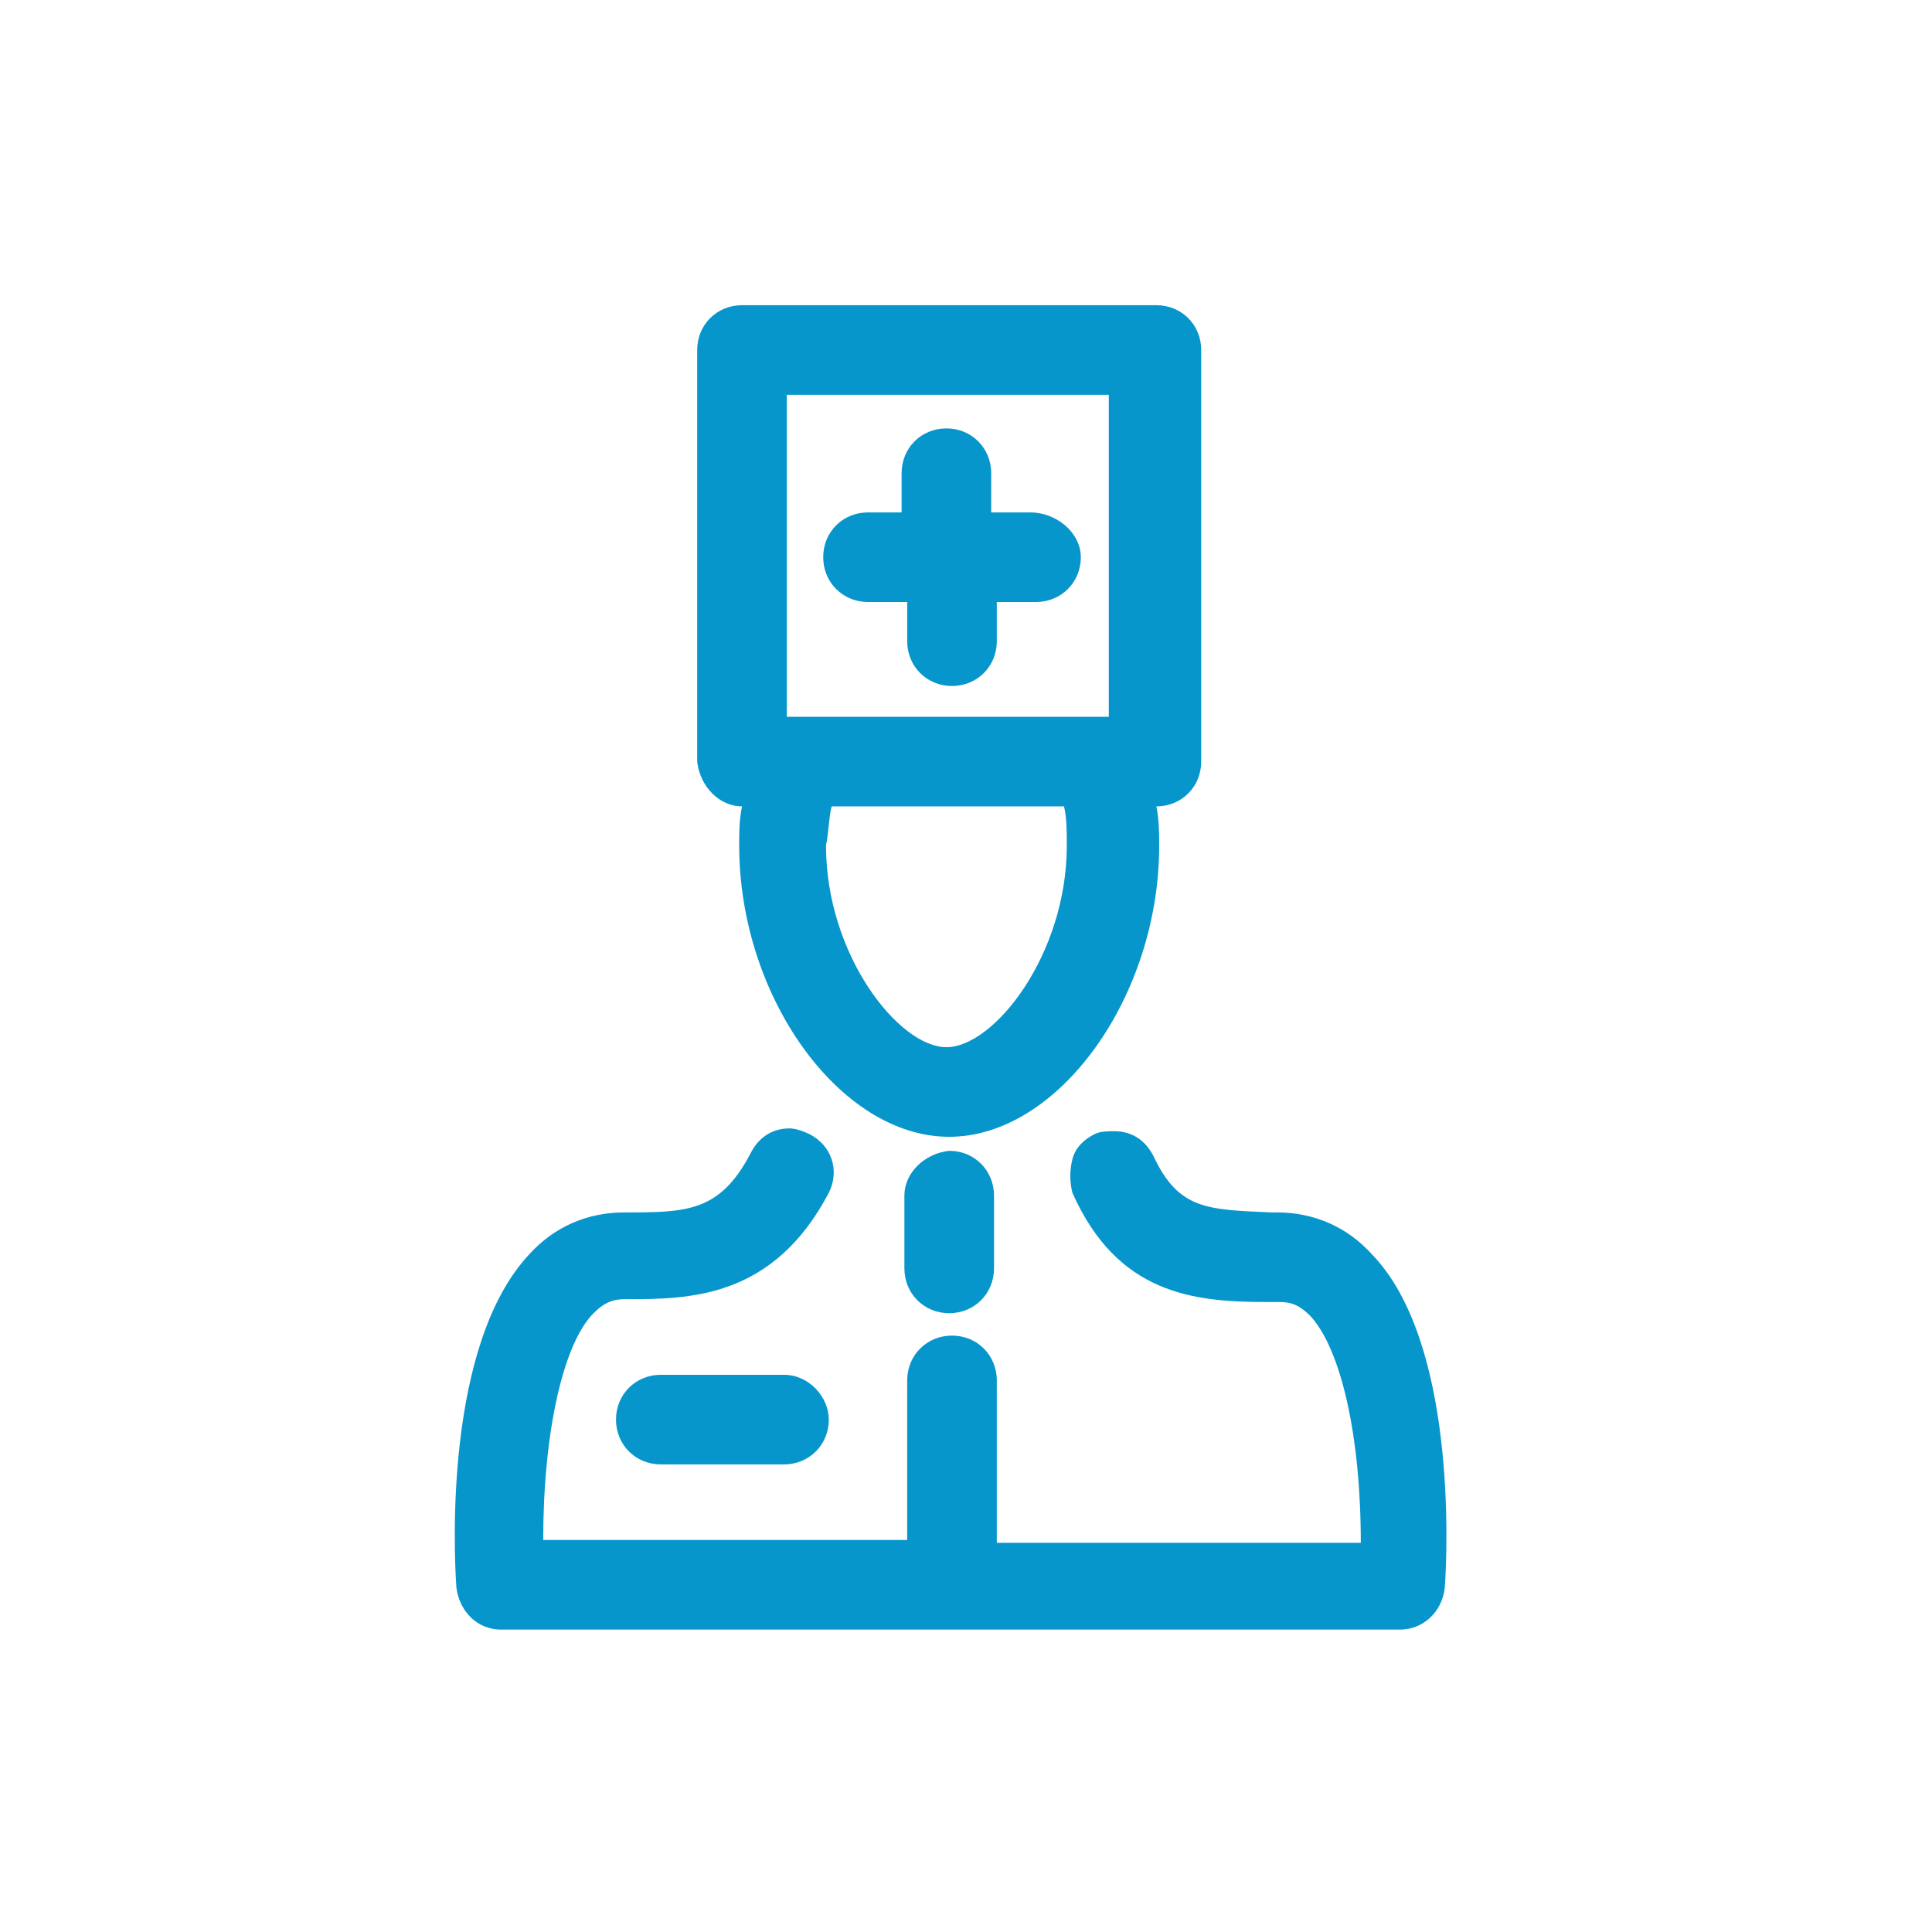 <?xml version="1.0" encoding="utf-8"?>
<!-- Generator: Adobe Illustrator 27.7.0, SVG Export Plug-In . SVG Version: 6.00 Build 0)  -->
<svg version="1.1" id="b" xmlns="http://www.w3.org/2000/svg" xmlns:xlink="http://www.w3.org/1999/xlink" x="0px" y="0px"
	 width="69px" height="69px" viewBox="0 0 69 69" style="enable-background:new 0 0 69 69;" xml:space="preserve">
<style type="text/css">
	.st0{fill:none;}
	.st1{fill:#0696CC;}
</style>
<g>
	<path class="st0" d="M28.1,14.1v11.5h11.5V14.1H28.1z M36.8,21.4h-1.4v1.4c0,0.9-0.7,1.6-1.6,1.6c-0.9,0-1.6-0.7-1.6-1.6v-1.4H31
		c-0.9,0-1.6-0.7-1.6-1.6s0.7-1.6,1.6-1.6h1.4v-1.4c0-0.9,0.7-1.6,1.6-1.6c0.9,0,1.6,0.7,1.6,1.6v1.4h1.4c0.9,0,1.6,0.7,1.6,1.6
		S37.7,21.4,36.8,21.4z"/>
	<path class="st0" d="M33.9,37.4c1.7,0,4.3-3.3,4.3-7.2c0-0.5,0-0.9-0.1-1.4h-8.3c-0.1,0.4-0.1,0.9-0.1,1.4
		C29.6,34.1,32.2,37.4,33.9,37.4z"/>
	<path class="st1" d="M49,44.8c-0.9-1-2.1-1.5-3.4-1.5l-0.2,0c-2.3-0.1-3.3-0.1-4.2-2c-0.3-0.6-0.8-0.9-1.4-0.9
		c-0.2,0-0.5,0-0.7,0.1c-0.4,0.2-0.7,0.5-0.8,0.9c-0.1,0.4-0.1,0.8,0,1.2c1.6,3.6,4.3,3.9,6.9,3.9h0.5c0.4,0,0.7,0.1,1.1,0.5
		c1.1,1.2,1.8,4.3,1.8,8.1h-13v-5.8c0-0.9-0.7-1.6-1.6-1.6c-0.9,0-1.6,0.7-1.6,1.6V55h-13c0-3.8,0.7-7,1.8-8.1
		c0.3-0.3,0.6-0.5,1.1-0.5c2.3,0,5.3,0,7.3-3.8c0.4-0.8,0.1-1.7-0.7-2.1c-0.2-0.1-0.5-0.2-0.7-0.2c-0.6,0-1.1,0.3-1.4,0.9
		c-1.1,2.1-2.3,2.1-4.5,2.1c-1.3,0-2.5,0.5-3.4,1.5c-3,3.2-2.7,10.5-2.6,11.9c0.1,0.8,0.7,1.5,1.6,1.5H50c0.8,0,1.5-0.6,1.6-1.5
		C51.7,55.3,52,47.9,49,44.8z"/>
	<path class="st1" d="M26.5,28.8c-0.1,0.5-0.1,0.9-0.1,1.4c0,5.4,3.6,10.4,7.5,10.4c3.9,0,7.5-5,7.5-10.4c0-0.4,0-0.9-0.1-1.4
		c0.9,0,1.6-0.7,1.6-1.6V12.5c0-0.9-0.7-1.6-1.6-1.6H26.5c-0.9,0-1.6,0.7-1.6,1.6v14.7C25,28.1,25.7,28.8,26.5,28.8z M29.7,28.8h8.3
		c0.1,0.4,0.1,0.9,0.1,1.4c0,3.9-2.6,7.2-4.3,7.2c-1.7,0-4.3-3.3-4.3-7.2C29.6,29.7,29.6,29.2,29.7,28.8z M28.1,25.6V14.1h11.5v11.5
		H28.1z"/>
	<path class="st1" d="M36.8,18.3h-1.4v-1.4c0-0.9-0.7-1.6-1.6-1.6c-0.9,0-1.6,0.7-1.6,1.6v1.4H31c-0.9,0-1.6,0.7-1.6,1.6
		s0.7,1.6,1.6,1.6h1.4v1.4c0,0.9,0.7,1.6,1.6,1.6c0.9,0,1.6-0.7,1.6-1.6v-1.4h1.4c0.9,0,1.6-0.7,1.6-1.6S37.7,18.3,36.8,18.3z"/>
	<path class="st1" d="M28,49.1h-4.4c-0.9,0-1.6,0.7-1.6,1.6c0,0.9,0.7,1.6,1.6,1.6H28c0.9,0,1.6-0.7,1.6-1.6
		C29.6,49.9,28.9,49.1,28,49.1z"/>
	<path class="st1" d="M32.3,42.7v2.6c0,0.9,0.7,1.6,1.6,1.6c0.9,0,1.6-0.7,1.6-1.6v-2.6c0-0.9-0.7-1.6-1.6-1.6
		C33,41.2,32.3,41.9,32.3,42.7z"/>
</g>
</svg>
